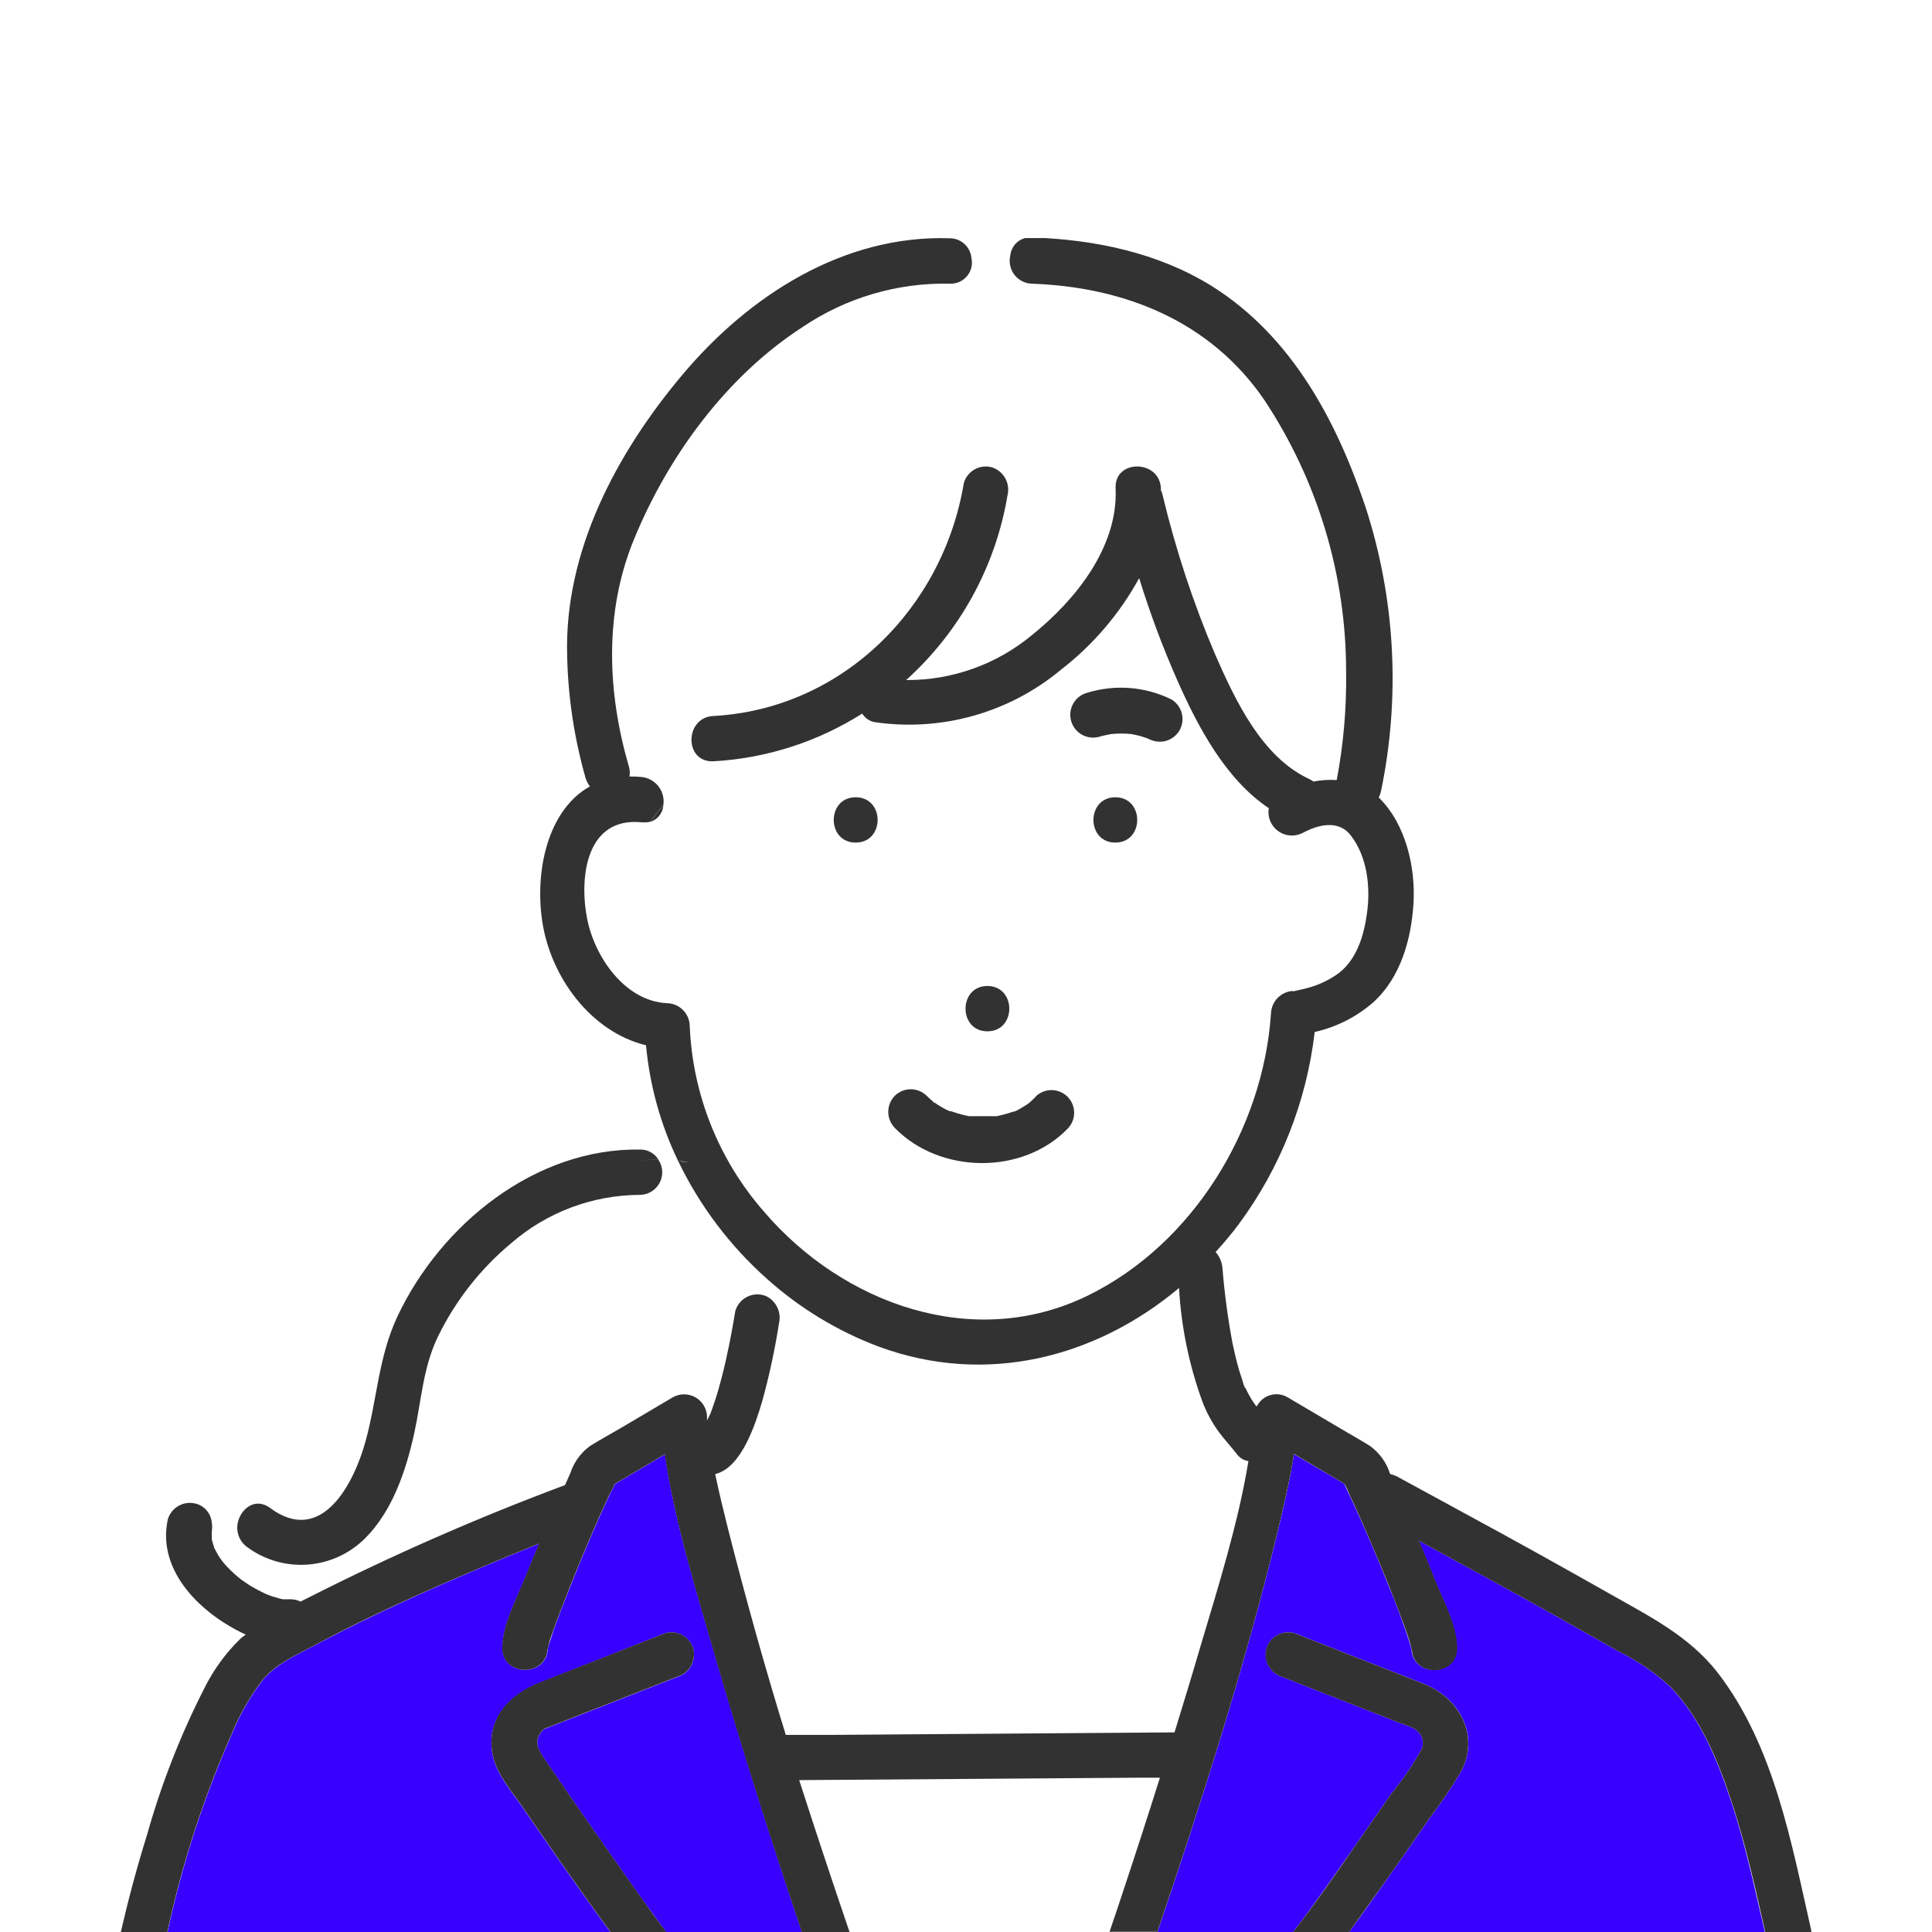 <svg width="120" height="120" viewBox="0 0 120 120" fill="none" xmlns="http://www.w3.org/2000/svg">
<rect width="120" height="120" fill="white"/>
<g clip-path="url(#clip0_4558_26555)">
<path d="M43.949 88.812C44.152 88.831 44.35 88.882 44.537 88.963L44.243 88.838L43.949 88.812Z" fill="#78C8E6"/>
<path d="M77.991 87.35C78.007 87.374 78.026 87.395 78.048 87.413C78.015 87.376 77.98 87.343 77.941 87.312L77.991 87.35Z" fill="#78C8E6"/>
<path d="M44.215 88.839C44.115 88.82 43.865 88.689 44.215 88.839Z" fill="#78C8E6"/>
<path d="M103.701 104.725C102.763 103.872 101.71 103.154 100.573 102.592L96.614 100.359C93.793 98.783 90.953 97.232 88.12 95.693C88.458 96.5 88.789 97.313 89.115 98.126C89.615 99.377 90.478 100.96 90.484 102.367C90.484 104.181 87.676 104.181 87.67 102.367C87.67 102.699 87.67 102.367 87.576 102.086C87.482 101.804 87.394 101.523 87.294 101.241C86.982 100.353 86.669 99.477 86.294 98.602C85.512 96.65 84.692 94.718 83.792 92.81C83.792 92.81 83.591 92.397 83.51 92.184C83.435 92.134 83.366 92.078 83.31 92.047L81.515 90.996L80.376 90.32C80.101 92.047 79.695 93.754 79.282 95.443C77.249 103.731 74.635 111.912 71.889 120H80.326C81.577 118.373 83.047 116.247 84.323 114.426C85.028 113.413 85.733 112.398 86.437 111.38C87.135 110.539 87.753 109.634 88.283 108.678C88.353 108.534 88.386 108.374 88.379 108.214C88.373 108.053 88.326 107.897 88.245 107.759C88.152 107.615 88.028 107.493 87.882 107.402L87.826 107.358C87.482 107.202 87.113 107.083 86.763 106.946L79.638 104.15C79.284 104.042 78.984 103.802 78.801 103.48C78.618 103.157 78.567 102.777 78.656 102.417C78.759 102.059 78.998 101.755 79.322 101.571C79.646 101.388 80.029 101.339 80.389 101.435L84.348 102.986C85.724 103.524 87.1 104.056 88.47 104.6C90.634 105.47 91.923 107.759 90.772 109.992C90.153 111.039 89.472 112.047 88.733 113.013C87.926 114.176 87.119 115.346 86.3 116.503C85.48 117.66 84.649 118.842 83.798 120H109.618C108.992 117.322 108.429 114.645 107.573 112.031C106.716 109.416 105.634 106.708 103.701 104.725Z" fill="#3700FF"/>
<path d="M42.108 72.132C41.696 72.088 41.289 72.038 40.901 72.025C41.042 72.235 41.124 72.479 41.138 72.731C41.151 72.983 41.097 73.234 40.979 73.458C40.862 73.682 40.687 73.87 40.471 74.002C40.256 74.134 40.009 74.205 39.757 74.208C36.813 74.218 33.972 75.286 31.75 77.217C29.859 78.793 28.32 80.749 27.234 82.959C26.284 84.892 26.19 86.924 25.739 88.995C25.233 91.303 24.401 93.817 22.7 95.525C21.745 96.487 20.476 97.072 19.124 97.173C17.773 97.274 16.431 96.884 15.344 96.075C15.096 95.891 14.911 95.635 14.816 95.341C14.72 95.047 14.719 94.731 14.812 94.436C14.255 94.403 13.695 94.442 13.148 94.555C13.18 94.735 13.18 94.919 13.148 95.1C13.148 95.1 13.148 95.1 13.148 95.15C13.148 95.2 13.148 95.281 13.148 95.35C13.148 95.418 13.148 95.506 13.148 95.581C13.185 95.742 13.231 95.901 13.286 96.056C13.289 96.069 13.289 96.082 13.286 96.094C13.324 96.169 13.361 96.244 13.405 96.319C13.449 96.394 13.58 96.626 13.674 96.769C13.768 96.913 13.805 96.938 13.855 97.02C13.829 96.982 13.806 96.942 13.786 96.901C13.815 96.951 13.846 96.999 13.88 97.045C14.144 97.35 14.43 97.634 14.737 97.895C14.819 97.964 14.918 98.027 14.994 98.102C14.962 98.067 14.928 98.033 14.893 98.002C14.937 98.039 14.994 98.096 15.037 98.127C15.188 98.239 15.35 98.346 15.507 98.446C15.846 98.651 16.197 98.837 16.557 99.002L16.839 99.109L17.32 99.253C17.408 99.253 17.495 99.296 17.583 99.309H17.639C17.771 99.309 17.896 99.309 18.034 99.309C18.25 99.307 18.465 99.356 18.659 99.453L19.097 99.234C24.293 96.598 29.632 94.255 35.09 92.216C35.203 91.966 35.309 91.709 35.422 91.465C35.643 90.793 36.07 90.207 36.642 89.789C37.267 89.401 37.893 89.057 38.518 88.695L41.789 86.762C42.004 86.642 42.246 86.58 42.492 86.581C42.738 86.583 42.979 86.647 43.192 86.769C43.406 86.892 43.584 87.067 43.71 87.278C43.835 87.489 43.904 87.73 43.91 87.975C43.91 88.05 43.91 88.132 43.91 88.207C43.978 88.069 44.047 87.938 44.11 87.8L44.21 87.531C44.273 87.362 44.335 87.187 44.391 87.012C44.554 86.53 44.692 86.036 44.817 85.542C45.173 84.178 45.442 82.79 45.667 81.401C45.771 81.044 46.01 80.741 46.334 80.558C46.657 80.374 47.04 80.325 47.4 80.419C47.471 80.438 47.54 80.463 47.606 80.495C47.606 80.119 47.606 79.75 47.606 79.406C45.313 77.367 43.444 74.895 42.108 72.132Z" fill="white"/>
<path d="M64.069 17.62C63.861 17.61 63.657 17.555 63.473 17.459C63.288 17.362 63.127 17.226 63.002 17.06C62.876 16.894 62.788 16.702 62.744 16.498C62.7 16.295 62.702 16.084 62.749 15.881C61.939 15.879 61.129 15.919 60.322 16C60.37 16.197 60.371 16.402 60.326 16.6C60.281 16.798 60.19 16.982 60.062 17.139C59.933 17.296 59.77 17.421 59.585 17.505C59.401 17.588 59.199 17.627 58.996 17.62C55.743 17.55 52.549 18.489 49.852 20.309C45.129 23.368 41.502 28.347 39.387 33.52C37.555 37.998 37.736 42.983 39.087 47.587C39.147 47.79 39.159 48.004 39.125 48.212C39.384 48.207 39.643 48.218 39.9 48.243C40.104 48.268 40.3 48.333 40.478 48.435C40.656 48.537 40.812 48.674 40.935 48.837C41.059 49.001 41.149 49.188 41.199 49.386C41.249 49.585 41.258 49.792 41.226 49.995C42.058 49.063 43.103 48.118 43.897 47.199C42.534 46.861 42.684 44.516 44.329 44.428C52.341 43.996 58.602 37.729 59.891 29.961C59.993 29.602 60.232 29.299 60.556 29.115C60.88 28.931 61.264 28.882 61.623 28.979C61.976 29.089 62.274 29.329 62.456 29.651C62.639 29.973 62.692 30.352 62.605 30.711C61.867 35.146 59.647 39.199 56.307 42.208C59.158 42.227 61.925 41.239 64.119 39.418C66.834 37.254 69.486 33.945 69.317 30.298C69.229 28.484 72.044 28.497 72.132 30.298C72.128 30.34 72.128 30.382 72.132 30.423C72.179 30.519 72.215 30.62 72.238 30.724C73.049 34.105 74.141 37.413 75.503 40.613C76.754 43.427 78.386 46.974 81.345 48.343C81.437 48.388 81.525 48.44 81.608 48.5C82.083 48.407 82.569 48.375 83.052 48.406C83.471 46.192 83.666 43.941 83.634 41.688C83.64 35.682 81.874 29.807 78.555 24.8C75.184 19.947 69.861 17.814 64.069 17.62Z" fill="white"/>
<path d="M40.108 51.535C40.197 51.363 40.3 51.198 40.414 51.041C40.272 51.079 40.124 51.094 39.977 51.085C40.057 51.222 40.102 51.376 40.108 51.535Z" fill="#78C8E6"/>
<path d="M83.889 51.859C83.114 50.871 81.838 51.234 80.9 51.722C80.659 51.844 80.389 51.896 80.12 51.874C79.851 51.852 79.593 51.755 79.376 51.595C79.159 51.434 78.99 51.217 78.889 50.967C78.788 50.716 78.759 50.443 78.804 50.177C76.121 48.388 74.426 45.098 73.144 42.283C72.224 40.2 71.426 38.066 70.754 35.891C69.543 38.102 67.889 40.04 65.894 41.583C64.301 42.907 62.447 43.881 60.452 44.442C58.457 45.002 56.367 45.136 54.316 44.835C54.159 44.804 54.011 44.741 53.879 44.649C53.748 44.558 53.637 44.44 53.553 44.303C50.773 46.065 47.589 47.086 44.303 47.268C44.157 47.274 44.012 47.259 43.871 47.224C43.07 48.156 42.032 49.101 41.2 50.02C41.185 50.249 41.101 50.468 40.961 50.65C40.821 50.831 40.63 50.967 40.412 51.04L39.974 51.084H39.874C36.428 50.721 35.965 54.443 36.459 57.032C36.909 59.403 38.792 62.192 41.431 62.317C41.802 62.325 42.156 62.476 42.418 62.738C42.68 63.001 42.831 63.354 42.839 63.725C43.014 67.977 44.636 72.041 47.436 75.246C52.34 80.994 60.465 83.953 67.57 80.475C74.088 77.279 78.46 70.123 78.942 62.962C78.953 62.592 79.105 62.24 79.366 61.979C79.628 61.717 79.979 61.565 80.349 61.554C80.349 61.554 80.086 61.617 80.443 61.554C80.687 61.498 80.925 61.448 81.162 61.385C81.884 61.203 82.564 60.882 83.164 60.441C84.271 59.578 84.715 58.114 84.896 56.782C85.115 55.149 84.934 53.198 83.889 51.859ZM61.328 61.242C63.142 61.242 63.142 64.056 61.328 64.056C59.514 64.056 59.52 61.242 61.328 61.242ZM53.147 52.341C51.327 52.341 51.333 49.526 53.147 49.526C54.961 49.526 54.955 52.341 53.147 52.341ZM66.313 70.123C63.505 73.013 58.37 72.932 55.58 70.067C55.322 69.8 55.178 69.444 55.178 69.073C55.178 68.702 55.322 68.345 55.58 68.078C55.845 67.816 56.202 67.669 56.575 67.669C56.947 67.669 57.304 67.816 57.569 68.078C57.719 68.228 57.882 68.359 58.032 68.503H58.063L58.251 68.629C58.41 68.733 58.575 68.829 58.745 68.916L59.001 69.035H59.033C59.393 69.165 59.764 69.267 60.14 69.341H60.302H60.446H60.965C61.159 69.341 61.347 69.341 61.541 69.341H61.754H61.847C62.199 69.27 62.546 69.176 62.886 69.06H62.942L63.148 68.966C63.311 68.879 63.474 68.785 63.63 68.685C63.786 68.585 63.786 68.572 63.861 68.528C63.999 68.403 64.137 68.278 64.268 68.147C64.532 67.882 64.89 67.733 65.263 67.733C65.637 67.732 65.996 67.88 66.26 68.144C66.525 68.407 66.674 68.766 66.674 69.139C66.675 69.513 66.527 69.871 66.263 70.136L66.313 70.123ZM69.272 52.341C67.458 52.341 67.464 49.526 69.272 49.526C71.079 49.526 71.086 52.341 69.272 52.341ZM73.237 45.367C73.043 45.673 72.742 45.896 72.393 45.992C72.027 46.083 71.64 46.032 71.311 45.848C70.971 45.719 70.619 45.623 70.26 45.561C69.844 45.519 69.425 45.519 69.009 45.561C68.753 45.611 68.496 45.661 68.246 45.736C67.886 45.834 67.502 45.786 67.177 45.601C66.853 45.417 66.615 45.111 66.516 44.751C66.418 44.391 66.466 44.006 66.651 43.682C66.836 43.358 67.142 43.12 67.502 43.021C69.232 42.488 71.1 42.636 72.725 43.434C73.046 43.624 73.281 43.934 73.376 44.295C73.472 44.657 73.422 45.042 73.237 45.367Z" fill="white"/>
<path d="M75.686 88.927C75.265 88.349 74.922 87.718 74.666 87.05C73.835 84.776 73.344 82.393 73.209 79.976C68.067 84.285 61.243 86.087 54.551 83.616C51.995 82.654 49.641 81.224 47.608 79.4C47.608 79.744 47.608 80.113 47.608 80.489C47.903 80.639 48.14 80.884 48.281 81.184C48.421 81.484 48.457 81.823 48.383 82.146C48.127 83.791 47.776 85.42 47.333 87.025C46.939 88.395 46.082 91.135 44.418 91.528C44.649 92.654 44.931 93.793 45.206 94.894C46.276 99.203 47.489 103.482 48.803 107.729H51.505L72.946 107.572C73.49 105.796 74.041 104.013 74.56 102.224C75.636 98.534 76.899 94.55 77.537 90.722C77.273 90.683 77.032 90.547 76.862 90.34C76.468 89.871 76.055 89.421 75.686 88.927Z" fill="white"/>
<path d="M49.658 110.567C50.667 113.728 51.71 116.872 52.786 120H68.942C69.248 119.105 69.567 118.204 69.843 117.31C70.602 115.017 71.344 112.723 72.069 110.43H70.749L49.658 110.567Z" fill="white"/>
<path d="M44.385 102.725C43.215 98.697 41.914 94.531 41.301 90.334L40.082 91.059L38.299 92.11L38.149 92.217C38.149 92.367 37.949 92.648 37.88 92.798C36.973 94.75 36.135 96.726 35.347 98.728C35.015 99.554 34.69 100.386 34.396 101.23C34.29 101.53 34.196 101.855 34.096 102.143C33.996 102.431 34.021 102.55 34.021 102.356C34.021 104.17 31.2 104.17 31.206 102.356C31.206 100.911 32.113 99.285 32.632 97.977C32.907 97.277 33.201 96.576 33.495 95.876C32.298 96.359 31.11 96.849 29.93 97.346C26.465 98.809 23.05 100.342 19.703 102.112C18.452 102.775 17.201 103.325 16.363 104.295C15.6 105.28 14.969 106.361 14.487 107.51C12.697 111.527 11.328 115.72 10.402 120.019H37.924C36.835 118.537 35.778 117.042 34.727 115.541C33.958 114.428 33.182 113.314 32.419 112.201C31.744 111.219 30.849 110.218 30.605 109.03C30.149 106.809 31.625 105.277 33.533 104.514L41.333 101.436C41.692 101.34 42.076 101.389 42.4 101.573C42.724 101.756 42.963 102.06 43.065 102.418C43.153 102.778 43.101 103.158 42.918 103.48C42.736 103.802 42.437 104.042 42.083 104.151L38.712 105.471L34.508 107.116L33.977 107.328L33.846 107.378C33.958 107.328 33.846 107.335 33.733 107.46C33.057 108.148 33.445 108.711 33.92 109.405C35.272 111.382 36.633 113.348 38.005 115.303C38.668 116.254 39.337 117.199 40.013 118.137C40.438 118.731 41.026 119.532 41.389 120.013H49.814C49.576 119.313 49.345 118.612 49.114 117.912C47.45 112.87 45.861 107.816 44.385 102.725Z" fill="#3700FF"/>
<path d="M72.756 43.441C71.131 42.642 69.263 42.495 67.533 43.028C67.17 43.123 66.859 43.359 66.67 43.684C66.48 44.008 66.428 44.394 66.523 44.757C66.618 45.121 66.854 45.431 67.178 45.621C67.503 45.81 67.889 45.863 68.252 45.768C68.503 45.693 68.759 45.642 69.016 45.593C69.431 45.551 69.851 45.551 70.266 45.593C70.625 45.654 70.977 45.751 71.317 45.88C71.647 46.063 72.034 46.115 72.399 46.024C72.749 45.928 73.05 45.705 73.244 45.399C73.34 45.238 73.404 45.06 73.432 44.875C73.46 44.689 73.451 44.5 73.406 44.319C73.36 44.137 73.28 43.966 73.168 43.815C73.057 43.664 72.917 43.537 72.756 43.441Z" fill="#323232"/>
<path d="M69.274 49.52C67.466 49.52 67.46 52.334 69.274 52.334C71.088 52.334 71.088 49.52 69.274 49.52Z" fill="#323232"/>
<path d="M61.329 61.242C59.521 61.242 59.515 64.057 61.329 64.057C63.143 64.057 63.143 61.242 61.329 61.242Z" fill="#323232"/>
<path d="M64.318 68.134C64.186 68.265 64.049 68.391 63.911 68.516C63.836 68.559 63.761 68.628 63.68 68.672C63.598 68.716 63.361 68.866 63.198 68.954L62.992 69.047H62.935C62.596 69.163 62.249 69.257 61.897 69.329H61.803H61.591C61.397 69.329 61.209 69.329 61.015 69.329H60.496H60.352H60.19C59.813 69.254 59.443 69.152 59.082 69.022H58.995L58.738 68.903C58.569 68.816 58.404 68.72 58.244 68.616L58.057 68.491H58.025C57.875 68.347 57.713 68.215 57.562 68.065C57.298 67.803 56.94 67.656 56.568 67.656C56.196 67.656 55.838 67.803 55.573 68.065C55.316 68.332 55.172 68.689 55.172 69.06C55.172 69.431 55.316 69.787 55.573 70.054C58.363 72.919 63.498 73 66.307 70.111C66.437 69.98 66.541 69.824 66.611 69.653C66.682 69.482 66.718 69.299 66.718 69.114C66.718 68.929 66.681 68.746 66.61 68.575C66.539 68.404 66.435 68.249 66.304 68.118C66.173 67.988 66.017 67.884 65.846 67.814C65.675 67.743 65.492 67.707 65.307 67.707C65.122 67.708 64.939 67.744 64.768 67.816C64.597 67.886 64.442 67.991 64.311 68.122L64.318 68.134Z" fill="#323232"/>
<path d="M53.148 49.52C51.334 49.52 51.328 52.334 53.148 52.334C54.968 52.334 54.962 49.52 53.148 49.52Z" fill="#323232"/>
<path d="M41.2 50.022C40.911 50.34 40.647 50.681 40.412 51.041C40.63 50.968 40.821 50.833 40.961 50.651C41.102 50.47 41.185 50.25 41.2 50.022Z" fill="#323232"/>
<path d="M99.878 98.933C97.101 97.362 94.311 95.805 91.515 94.291L86.761 91.702C86.632 91.638 86.495 91.59 86.355 91.558L86.323 91.496C86.102 90.823 85.676 90.237 85.104 89.819C84.528 89.456 83.934 89.125 83.352 88.781L79.981 86.792C79.82 86.695 79.64 86.633 79.454 86.61C79.268 86.586 79.078 86.601 78.898 86.654C78.718 86.707 78.55 86.796 78.406 86.917C78.262 87.037 78.145 87.187 78.061 87.355C78.024 87.32 77.985 87.288 77.942 87.261C77.98 87.291 78.016 87.325 78.048 87.361C78.026 87.343 78.008 87.322 77.992 87.299L77.948 87.236L77.879 87.136C77.805 87.031 77.736 86.923 77.673 86.811C77.598 86.679 77.523 86.548 77.454 86.41C77.385 86.273 77.385 86.273 77.354 86.204L77.298 86.079C77.242 85.947 77.26 85.998 77.354 86.216C77.273 86.185 77.191 85.797 77.16 85.71C77.079 85.485 77.01 85.259 76.941 85.028C76.791 84.503 76.666 83.965 76.553 83.427C76.263 81.881 76.054 80.322 75.928 78.754C75.898 78.387 75.748 78.04 75.503 77.766C76.009 77.209 76.497 76.634 76.948 76.027C79.531 72.53 81.155 68.418 81.657 64.099C83.003 63.798 84.252 63.166 85.291 62.26C86.993 60.722 87.656 58.345 87.793 56.124C87.931 53.904 87.331 51.189 85.635 49.532C85.697 49.413 85.743 49.287 85.773 49.157C86.993 43.299 86.668 37.224 84.829 31.53C83.015 26.132 80.244 20.897 75.271 17.77C71.925 15.693 67.997 14.88 64.1 14.749C63.771 14.721 63.444 14.824 63.191 15.036C62.938 15.248 62.779 15.552 62.749 15.881C62.702 16.084 62.7 16.294 62.744 16.498C62.787 16.702 62.875 16.894 63.001 17.059C63.127 17.226 63.288 17.362 63.473 17.459C63.657 17.555 63.861 17.61 64.069 17.62C69.861 17.82 75.184 19.953 78.53 24.844C81.848 29.851 83.615 35.725 83.609 41.732C83.641 43.985 83.446 46.236 83.027 48.45C82.543 48.419 82.058 48.45 81.582 48.544C81.5 48.484 81.412 48.431 81.32 48.387C78.361 47.017 76.716 43.471 75.478 40.656C74.115 37.452 73.023 34.14 72.213 30.755C72.19 30.651 72.154 30.55 72.106 30.454C72.103 30.413 72.103 30.371 72.106 30.329C72.019 28.528 69.204 28.515 69.292 30.329C69.46 33.976 66.79 37.285 64.094 39.449C61.9 41.27 59.133 42.258 56.282 42.239C59.619 39.233 61.839 35.185 62.58 30.755C62.667 30.395 62.614 30.016 62.431 29.695C62.249 29.373 61.951 29.132 61.598 29.022C61.238 28.926 60.855 28.975 60.531 29.158C60.207 29.342 59.968 29.646 59.865 30.004C58.577 37.773 52.316 44.04 44.303 44.472C42.658 44.559 42.508 46.905 43.872 47.242C44.013 47.277 44.158 47.292 44.303 47.286C47.59 47.104 50.774 46.083 53.554 44.322C53.638 44.458 53.749 44.576 53.88 44.667C54.011 44.759 54.16 44.822 54.318 44.853C56.367 45.154 58.458 45.02 60.453 44.46C62.447 43.9 64.302 42.925 65.895 41.601C67.89 40.058 69.544 38.12 70.755 35.909C71.427 38.084 72.225 40.218 73.144 42.301C74.395 45.116 76.122 48.406 78.805 50.195C78.76 50.461 78.789 50.734 78.89 50.985C78.991 51.235 79.16 51.453 79.377 51.613C79.594 51.773 79.852 51.87 80.121 51.892C80.39 51.914 80.66 51.862 80.9 51.74C81.839 51.233 83.115 50.889 83.89 51.877C84.935 53.216 85.141 55.142 84.897 56.775C84.716 58.107 84.272 59.571 83.165 60.434C82.565 60.875 81.885 61.196 81.163 61.378C80.926 61.441 80.688 61.491 80.444 61.547C80.087 61.629 80.369 61.547 80.35 61.547C79.98 61.558 79.629 61.71 79.367 61.972C79.106 62.233 78.954 62.585 78.943 62.955C78.461 70.123 74.089 77.278 67.572 80.468C60.466 83.946 52.341 80.987 47.437 75.239C44.637 72.034 43.015 67.97 42.84 63.718C42.832 63.347 42.681 62.994 42.419 62.731C42.157 62.469 41.803 62.318 41.432 62.31C38.793 62.185 36.91 59.396 36.46 57.025C35.966 54.435 36.429 50.714 39.875 51.077H39.975C40.123 51.086 40.27 51.071 40.413 51.033C40.648 50.673 40.912 50.332 41.201 50.013C41.233 49.811 41.223 49.604 41.173 49.405C41.123 49.206 41.034 49.02 40.91 48.856C40.786 48.693 40.631 48.556 40.453 48.454C40.275 48.352 40.079 48.286 39.875 48.262C39.617 48.236 39.358 48.226 39.099 48.231C39.134 48.022 39.121 47.808 39.062 47.605C37.711 43.002 37.529 38.017 39.362 33.538C41.476 28.365 45.104 23.387 49.827 20.328C52.528 18.496 55.733 17.55 58.996 17.62C59.199 17.629 59.401 17.591 59.587 17.509C59.773 17.427 59.938 17.302 60.067 17.146C60.197 16.99 60.289 16.805 60.335 16.607C60.381 16.41 60.381 16.204 60.335 16.006C60.299 15.675 60.143 15.369 59.896 15.146C59.649 14.924 59.329 14.8 58.996 14.799C52.397 14.58 46.543 18.345 42.414 23.243C38.286 28.14 35.028 34.27 35.228 40.763C35.285 43.322 35.67 45.863 36.372 48.325C36.429 48.513 36.52 48.689 36.641 48.844C34.02 50.307 33.214 54.085 33.676 57.2C34.183 60.653 36.673 64.081 40.125 64.925C40.356 67.425 41.034 69.864 42.127 72.124C42.396 72.124 42.671 72.168 42.946 72.168C42.671 72.168 42.396 72.168 42.127 72.124C43.462 74.897 45.332 77.378 47.631 79.424C49.664 81.248 52.018 82.677 54.574 83.639C61.267 86.11 68.091 84.309 73.232 79.999C73.367 82.416 73.858 84.8 74.689 87.073C74.945 87.741 75.288 88.372 75.709 88.95C76.078 89.438 76.491 89.888 76.866 90.37C77.036 90.576 77.277 90.712 77.542 90.751C76.916 94.579 75.665 98.563 74.564 102.254C74.045 104.043 73.495 105.825 72.951 107.602L51.509 107.758H48.807C47.493 103.511 46.305 99.233 45.21 94.923C44.935 93.822 44.654 92.684 44.422 91.558C46.067 91.164 46.924 88.431 47.337 87.055C47.781 85.45 48.131 83.821 48.388 82.176C48.462 81.853 48.425 81.514 48.285 81.214C48.144 80.913 47.908 80.669 47.612 80.518C47.546 80.487 47.477 80.462 47.406 80.443C47.046 80.349 46.663 80.398 46.34 80.582C46.016 80.765 45.777 81.068 45.673 81.425C45.442 82.814 45.179 84.202 44.823 85.566C44.697 86.06 44.56 86.554 44.397 87.036C44.341 87.211 44.279 87.386 44.216 87.555L44.116 87.824C44.053 87.962 43.984 88.093 43.916 88.23C43.916 88.155 43.916 88.074 43.916 87.999C43.91 87.753 43.841 87.513 43.715 87.302C43.59 87.091 43.412 86.915 43.198 86.793C42.985 86.671 42.744 86.606 42.498 86.605C42.252 86.604 42.01 86.666 41.795 86.786L38.524 88.718C37.898 89.081 37.273 89.425 36.648 89.813C36.076 90.23 35.649 90.817 35.428 91.489C35.315 91.733 35.209 91.99 35.096 92.24C29.638 94.279 24.299 96.622 19.103 99.258L18.665 99.477C18.471 99.38 18.256 99.331 18.039 99.333C17.902 99.333 17.777 99.333 17.645 99.333H17.589C17.502 99.333 17.414 99.295 17.326 99.276L16.845 99.133L16.563 99.026C16.203 98.861 15.852 98.675 15.512 98.47C15.356 98.37 15.194 98.263 15.043 98.151C15 98.151 14.943 98.063 14.899 98.025C14.934 98.057 14.968 98.091 14.999 98.126C14.925 98.051 14.824 97.988 14.743 97.919C14.436 97.658 14.15 97.374 13.886 97.069C13.852 97.022 13.821 96.975 13.792 96.925C13.812 96.966 13.835 97.006 13.861 97.043C13.811 96.962 13.742 96.881 13.68 96.793C13.617 96.706 13.492 96.499 13.411 96.343C13.329 96.187 13.329 96.193 13.292 96.118C13.294 96.105 13.294 96.093 13.292 96.08C13.237 95.925 13.191 95.766 13.154 95.605C13.154 95.53 13.154 95.448 13.154 95.374C13.154 95.298 13.154 95.236 13.154 95.173C13.154 95.111 13.154 95.173 13.154 95.123C13.186 94.943 13.186 94.759 13.154 94.579C12.279 94.71 11.528 94.767 11.034 93.778C11.528 94.767 12.285 94.71 13.154 94.579C13.132 94.302 13.023 94.038 12.844 93.825C12.665 93.612 12.423 93.46 12.154 93.391C11.793 93.298 11.41 93.349 11.087 93.534C10.764 93.718 10.525 94.021 10.421 94.379C9.727 97.619 12.535 100.271 15.262 101.528C15.162 101.603 15.056 101.672 14.956 101.76C14.023 102.664 13.253 103.722 12.679 104.887C11.205 107.783 10.019 110.816 9.139 113.944C8.513 115.952 7.969 117.978 7.5 120.018H10.39C11.315 115.718 12.684 111.525 14.474 107.508C14.957 106.359 15.588 105.278 16.351 104.293C17.176 103.323 18.446 102.773 19.691 102.11C23.006 100.34 26.452 98.807 29.917 97.344C31.102 96.843 32.29 96.353 33.483 95.874C33.189 96.574 32.895 97.275 32.619 97.975C32.1 99.283 31.2 100.909 31.193 102.354C31.193 104.168 34.002 104.168 34.008 102.354C34.008 102.548 34.008 102.466 34.083 102.141C34.158 101.816 34.277 101.516 34.383 101.228C34.677 100.384 35.009 99.552 35.334 98.726C36.122 96.725 36.96 94.748 37.867 92.796C37.936 92.646 38.149 92.365 38.136 92.215L38.286 92.108L40.069 91.058L41.289 90.332C41.914 94.529 43.203 98.695 44.372 102.723C45.842 107.814 47.437 112.868 49.101 117.897C49.332 118.598 49.564 119.298 49.801 119.999H52.766C51.699 116.871 50.656 113.727 49.639 110.566L70.724 110.416H72.044C71.318 112.722 70.576 115.016 69.817 117.297C69.523 118.191 69.223 119.092 68.916 119.986H71.887C74.633 111.899 77.248 103.724 79.281 95.43C79.693 93.741 80.1 92.033 80.375 90.307L81.513 90.983L83.334 92.058C83.39 92.09 83.459 92.146 83.534 92.196C83.615 92.384 83.809 92.778 83.815 92.822C84.697 94.698 85.517 96.662 86.317 98.614C86.661 99.489 87.005 100.365 87.318 101.253C87.418 101.532 87.512 101.814 87.6 102.097C87.674 102.373 87.693 102.723 87.693 102.379C87.693 104.193 90.514 104.193 90.508 102.379C90.508 100.972 89.639 99.408 89.138 98.138C88.813 97.325 88.481 96.512 88.144 95.705C90.977 97.25 93.817 98.795 96.638 100.371L100.597 102.604C101.734 103.166 102.786 103.884 103.724 104.737C105.657 106.72 106.752 109.459 107.596 112.043C108.441 114.626 109.041 117.334 109.642 120.011H112.525C111.274 114.52 110.217 108.477 106.702 103.911C104.9 101.585 102.367 100.352 99.878 98.933ZM17.677 99.326C17.883 99.326 17.783 99.326 17.677 99.326Z" fill="#323232"/>
<path d="M38.23 74.052C38.824 72.276 39.787 71.994 40.894 72.025C40.775 71.83 40.607 71.669 40.406 71.559C40.205 71.449 39.979 71.394 39.75 71.4C33.232 71.3 27.365 76.06 24.675 81.789C23.506 84.291 23.424 86.906 22.705 89.52C21.986 92.135 19.984 96.063 16.757 93.648C15.887 93.023 15.043 93.648 14.805 94.443C14.712 94.737 14.713 95.054 14.809 95.347C14.904 95.641 15.089 95.898 15.337 96.082C16.424 96.89 17.766 97.28 19.118 97.179C20.469 97.078 21.738 96.493 22.693 95.531C24.394 93.824 25.226 91.309 25.733 89.001C26.183 86.931 26.277 84.898 27.227 82.965C28.313 80.756 29.852 78.799 31.744 77.223C33.965 75.292 36.806 74.225 39.75 74.215C40.002 74.211 40.249 74.14 40.464 74.008C40.68 73.876 40.855 73.688 40.973 73.464C41.09 73.241 41.145 72.989 41.131 72.737C41.117 72.485 41.035 72.241 40.894 72.032C39.787 71.994 38.824 72.276 38.23 74.052Z" fill="#323232"/>
<path d="M41.332 101.436L33.532 104.495C31.625 105.245 30.148 106.79 30.605 109.011C30.849 110.199 31.743 111.2 32.419 112.182C33.182 113.295 33.958 114.408 34.727 115.522C35.778 117.023 36.835 118.518 37.923 120H41.388C41.026 119.531 40.438 118.749 40.012 118.124C39.337 117.186 38.667 116.241 38.005 115.29C36.629 113.335 35.267 111.369 33.92 109.392C33.445 108.698 33.057 108.141 33.733 107.447C33.858 107.322 33.958 107.315 33.845 107.366L33.976 107.315L34.508 107.103L38.711 105.458L42.083 104.138C42.437 104.029 42.735 103.789 42.918 103.467C43.1 103.145 43.153 102.765 43.065 102.405C42.96 102.049 42.72 101.749 42.396 101.568C42.072 101.386 41.69 101.339 41.332 101.436Z" fill="#323232"/>
<path d="M88.462 104.6C87.093 104.056 85.716 103.524 84.34 102.986L80.381 101.435C80.021 101.339 79.638 101.388 79.314 101.571C78.99 101.755 78.751 102.059 78.648 102.417C78.559 102.777 78.611 103.157 78.793 103.48C78.976 103.802 79.276 104.042 79.63 104.15L86.761 106.946C87.111 107.083 87.48 107.202 87.824 107.358L87.881 107.402C88.026 107.493 88.15 107.615 88.243 107.759C88.325 107.897 88.371 108.053 88.377 108.214C88.384 108.374 88.351 108.534 88.281 108.678C87.751 109.634 87.133 110.539 86.436 111.38C85.735 112.398 85.031 113.413 84.322 114.426C83.071 116.259 81.588 118.373 80.325 119.999H83.796C84.63 118.84 85.464 117.675 86.298 116.503C87.118 115.346 87.924 114.176 88.731 113.013C89.471 112.047 90.152 111.039 90.77 109.992C91.915 107.759 90.626 105.469 88.462 104.6Z" fill="#323232"/>
</g>
<defs>
<clipPath id="clip0_4558_26555">
<rect width="105" height="105.213" fill="white" transform="translate(7.5 14.787)"/>
</clipPath>
</defs>
</svg>
